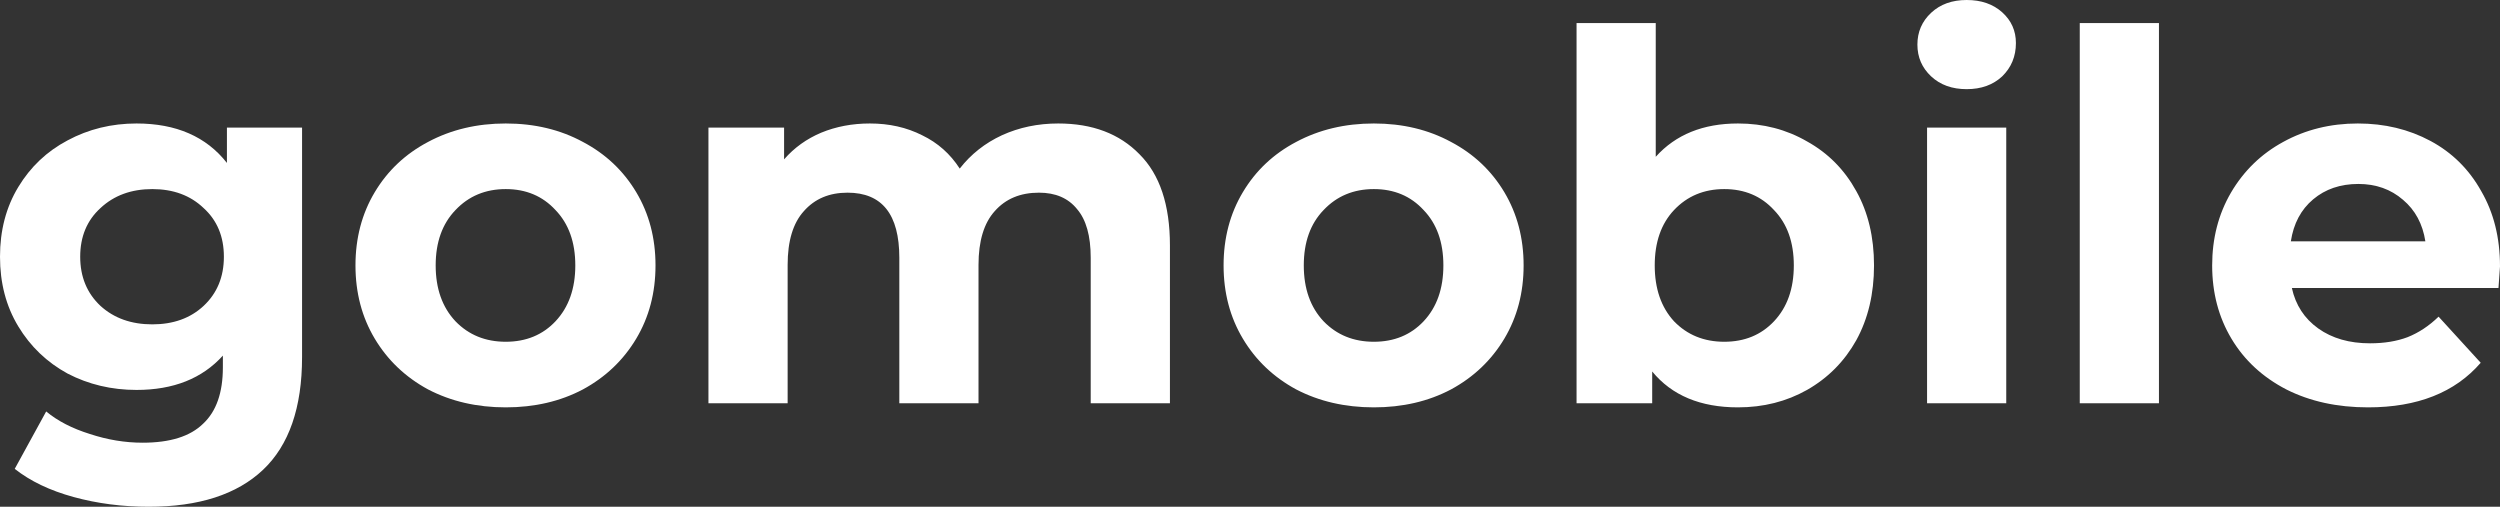 <svg width="74" height="15" viewBox="0 0 74 15" fill="none" xmlns="http://www.w3.org/2000/svg">
<rect x="0" y="0" width="74" height="15" fill="#333333" stroke="none"/>
<path d="M8.941 3.777V10.571C8.941 12.068 8.555 13.18 7.784 13.908C7.013 14.636 5.886 15 4.403 15C3.622 15 2.88 14.904 2.179 14.712C1.478 14.52 0.897 14.242 0.436 13.878L1.367 12.179C1.708 12.462 2.139 12.684 2.66 12.846C3.181 13.018 3.702 13.104 4.223 13.104C5.034 13.104 5.63 12.917 6.011 12.543C6.402 12.179 6.597 11.623 6.597 10.875V10.526C5.986 11.203 5.134 11.542 4.042 11.542C3.301 11.542 2.62 11.38 1.999 11.057C1.388 10.723 0.902 10.258 0.541 9.661C0.18 9.065 0 8.377 0 7.599C0 6.82 0.18 6.132 0.541 5.536C0.902 4.939 1.388 4.479 1.999 4.156C2.62 3.822 3.301 3.655 4.042 3.655C5.214 3.655 6.106 4.044 6.717 4.823V3.777H8.941ZM4.508 9.601C5.129 9.601 5.635 9.419 6.026 9.055C6.427 8.68 6.627 8.195 6.627 7.599C6.627 7.002 6.427 6.522 6.026 6.158C5.635 5.784 5.129 5.597 4.508 5.597C3.887 5.597 3.376 5.784 2.975 6.158C2.575 6.522 2.374 7.002 2.374 7.599C2.374 8.195 2.575 8.68 2.975 9.055C3.376 9.419 3.887 9.601 4.508 9.601ZM14.97 12.058C14.118 12.058 13.352 11.881 12.671 11.527C12 11.163 11.474 10.662 11.093 10.025C10.712 9.388 10.522 8.665 10.522 7.856C10.522 7.048 10.712 6.325 11.093 5.688C11.474 5.051 12 4.555 12.671 4.201C13.352 3.837 14.118 3.655 14.97 3.655C15.822 3.655 16.583 3.837 17.254 4.201C17.925 4.555 18.451 5.051 18.832 5.688C19.213 6.325 19.403 7.048 19.403 7.856C19.403 8.665 19.213 9.388 18.832 10.025C18.451 10.662 17.925 11.163 17.254 11.527C16.583 11.881 15.822 12.058 14.97 12.058ZM14.97 10.116C15.571 10.116 16.062 9.914 16.443 9.51C16.833 9.095 17.029 8.544 17.029 7.856C17.029 7.169 16.833 6.623 16.443 6.218C16.062 5.804 15.571 5.597 14.97 5.597C14.369 5.597 13.873 5.804 13.482 6.218C13.092 6.623 12.896 7.169 12.896 7.856C12.896 8.544 13.092 9.095 13.482 9.51C13.873 9.914 14.369 10.116 14.97 10.116Z" fill="white"/>
<path d="M31.324 3.655C32.336 3.655 33.137 3.959 33.728 4.565C34.329 5.162 34.63 6.062 34.63 7.265V11.936H32.285V7.629C32.285 6.982 32.15 6.502 31.88 6.188C31.619 5.865 31.244 5.703 30.753 5.703C30.202 5.703 29.766 5.885 29.445 6.249C29.125 6.603 28.964 7.133 28.964 7.841V11.936H26.62V7.629C26.62 6.345 26.109 5.703 25.087 5.703C24.546 5.703 24.116 5.885 23.795 6.249C23.474 6.603 23.314 7.133 23.314 7.841V11.936H20.97V3.777H23.209V4.717C23.509 4.373 23.875 4.11 24.306 3.928C24.747 3.746 25.228 3.655 25.749 3.655C26.32 3.655 26.836 3.771 27.296 4.004C27.757 4.226 28.128 4.555 28.408 4.99C28.739 4.565 29.155 4.237 29.656 4.004C30.167 3.771 30.723 3.655 31.324 3.655ZM40.666 12.058C39.814 12.058 39.048 11.881 38.367 11.527C37.695 11.163 37.169 10.662 36.789 10.025C36.408 9.388 36.218 8.665 36.218 7.856C36.218 7.048 36.408 6.325 36.789 5.688C37.169 5.051 37.695 4.555 38.367 4.201C39.048 3.837 39.814 3.655 40.666 3.655C41.517 3.655 42.279 3.837 42.95 4.201C43.621 4.555 44.147 5.051 44.528 5.688C44.908 6.325 45.099 7.048 45.099 7.856C45.099 8.665 44.908 9.388 44.528 10.025C44.147 10.662 43.621 11.163 42.95 11.527C42.279 11.881 41.517 12.058 40.666 12.058ZM40.666 10.116C41.267 10.116 41.758 9.914 42.139 9.51C42.529 9.095 42.724 8.544 42.724 7.856C42.724 7.169 42.529 6.623 42.139 6.218C41.758 5.804 41.267 5.597 40.666 5.597C40.065 5.597 39.569 5.804 39.178 6.218C38.787 6.623 38.592 7.169 38.592 7.856C38.592 8.544 38.787 9.095 39.178 9.51C39.569 9.914 40.065 10.116 40.666 10.116ZM51.444 3.655C52.196 3.655 52.877 3.832 53.488 4.186C54.109 4.53 54.595 5.02 54.946 5.657C55.296 6.284 55.471 7.017 55.471 7.856C55.471 8.696 55.296 9.434 54.946 10.071C54.595 10.698 54.109 11.188 53.488 11.542C52.877 11.886 52.196 12.058 51.444 12.058C50.332 12.058 49.486 11.704 48.905 10.996V11.936H46.666V0.683H49.01V4.641C49.601 3.984 50.412 3.655 51.444 3.655ZM51.038 10.116C51.64 10.116 52.13 9.914 52.511 9.51C52.902 9.095 53.097 8.544 53.097 7.856C53.097 7.169 52.902 6.623 52.511 6.218C52.13 5.804 51.64 5.597 51.038 5.597C50.438 5.597 49.942 5.804 49.551 6.218C49.17 6.623 48.98 7.169 48.98 7.856C48.98 8.544 49.17 9.095 49.551 9.51C49.942 9.914 50.438 10.116 51.038 10.116ZM57.041 3.777H59.385V11.936H57.041V3.777ZM58.213 2.639C57.782 2.639 57.432 2.513 57.161 2.26C56.891 2.007 56.755 1.694 56.755 1.32C56.755 0.945 56.891 0.632 57.161 0.379C57.432 0.126 57.782 0 58.213 0C58.644 0 58.994 0.121 59.265 0.364C59.535 0.607 59.671 0.91 59.671 1.274C59.671 1.668 59.535 1.997 59.265 2.26C58.994 2.513 58.644 2.639 58.213 2.639ZM61.561 0.683H63.905V11.936H61.561V0.683ZM74 7.887C74 7.917 73.985 8.129 73.955 8.524H67.839C67.949 9.029 68.21 9.429 68.62 9.722C69.031 10.015 69.542 10.162 70.153 10.162C70.574 10.162 70.945 10.101 71.265 9.98C71.596 9.848 71.901 9.646 72.182 9.373L73.429 10.738C72.668 11.618 71.556 12.058 70.093 12.058C69.181 12.058 68.375 11.881 67.674 11.527C66.972 11.163 66.431 10.662 66.051 10.025C65.67 9.388 65.48 8.665 65.48 7.856C65.48 7.058 65.665 6.34 66.036 5.703C66.416 5.056 66.932 4.555 67.583 4.201C68.245 3.837 68.981 3.655 69.792 3.655C70.584 3.655 71.3 3.827 71.941 4.171C72.582 4.515 73.083 5.01 73.444 5.657C73.815 6.294 74 7.037 74 7.887ZM69.807 5.445C69.276 5.445 68.831 5.597 68.47 5.9C68.109 6.203 67.889 6.618 67.809 7.144H71.791C71.711 6.628 71.49 6.218 71.13 5.915C70.769 5.602 70.328 5.445 69.807 5.445Z" fill="white"/>
</svg>
